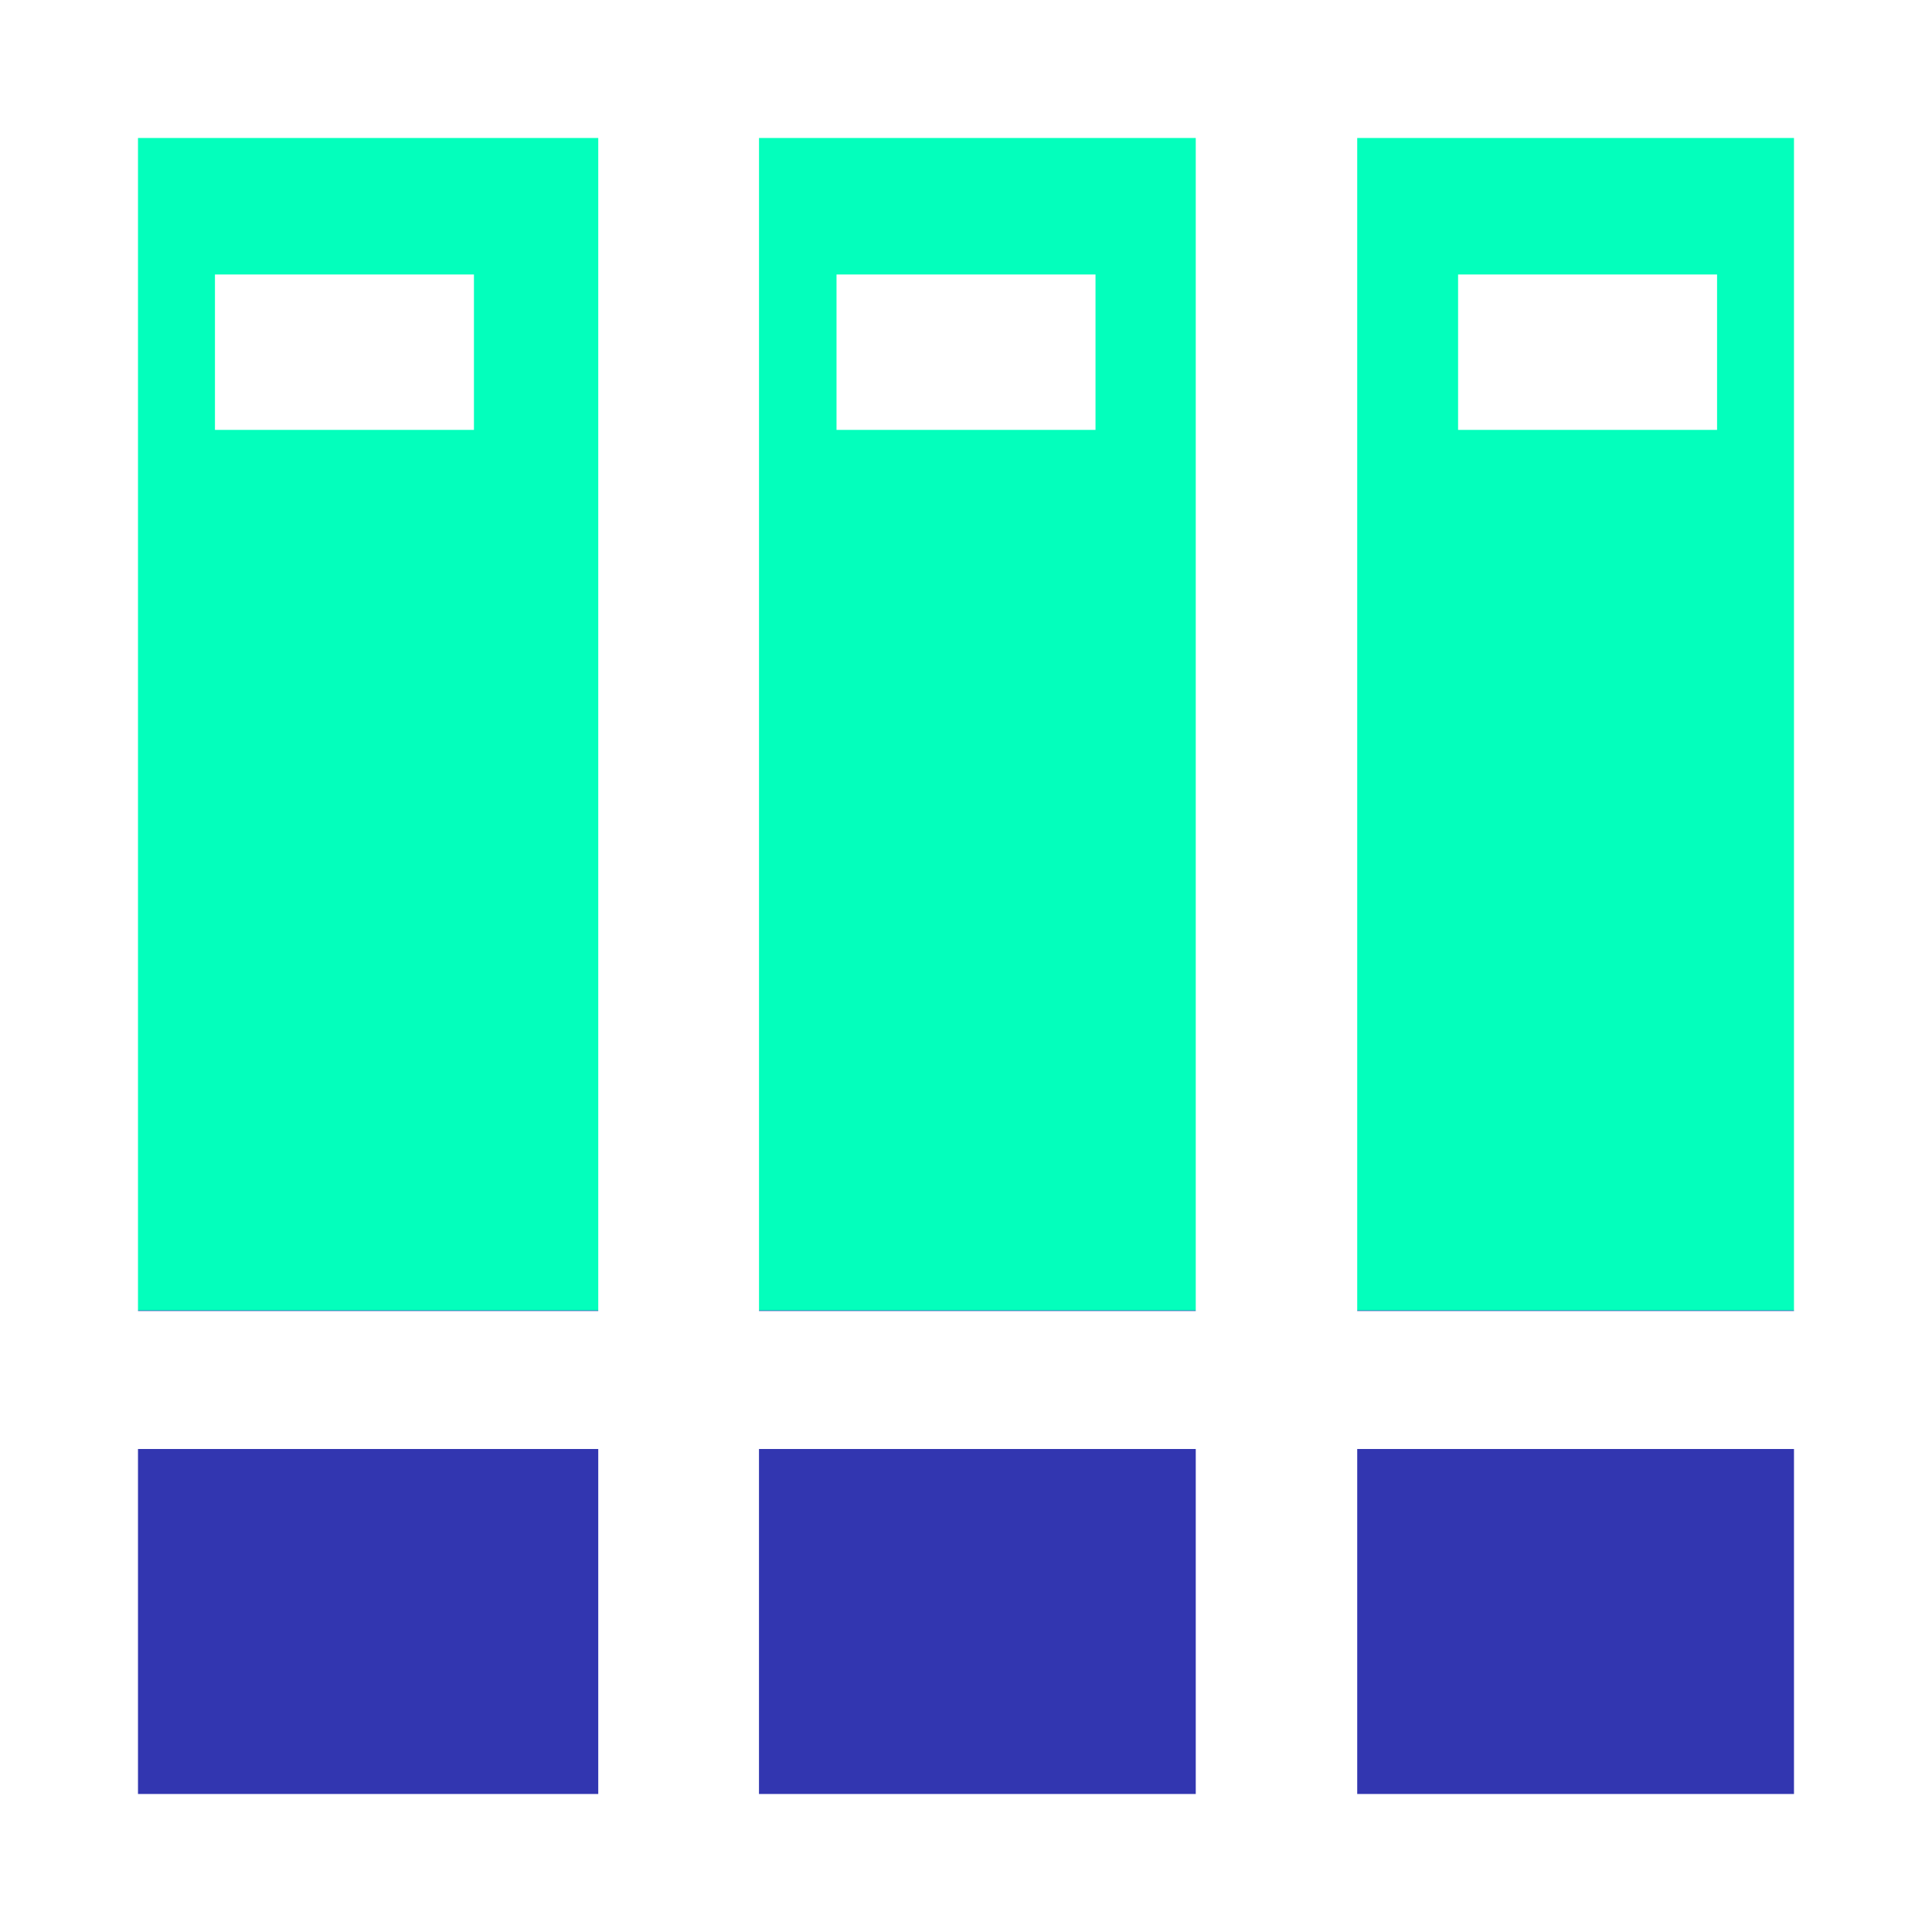 <svg xmlns="http://www.w3.org/2000/svg" width="74.599" height="74.599" viewBox="0 0 74.599 74.599">
  <rect x="0" y="0" width="74.599" height="74.599" fill="#808080" stroke="none"/>
  <g id="binder" transform="translate(-5.328 -5.029)">
    <rect id="Rectangle_67" data-name="Rectangle 67" width="74" height="74" transform="translate(5.628 5.628)" fill="#03ffbc"/>
    <path id="Path_41269" data-name="Path 41269" d="M0,0H74V24H0Z" transform="translate(5.628 55.628)" fill="#3236b0"/>
    <rect id="Rectangle_69" data-name="Rectangle 69" width="10" height="6" transform="translate(37.628 15.628)" fill="#fff"/>
    <rect id="Rectangle_70" data-name="Rectangle 70" width="10" height="6" transform="translate(13.628 15.628)" fill="#fff"/>
    <rect id="Rectangle_71" data-name="Rectangle 71" width="10" height="6" transform="translate(61.628 15.628)" fill="#fff"/>
    <path id="Path_41268" data-name="Path 41268" d="M54.405,2H2V76.6H76.6V2ZM48.171,7.328V52.62H31.307V7.328Zm-40.843,0H25.1V52.62H7.328Zm0,63.942V57.949H25.1V71.27Zm23.978,0V57.949H48.171V71.27Zm39.964,0H54.405V57.949H71.27ZM54.405,52.62V7.328H71.27V52.62Z" transform="translate(3.328 3.029)" fill="#fff"/>
  </g>
</svg>
